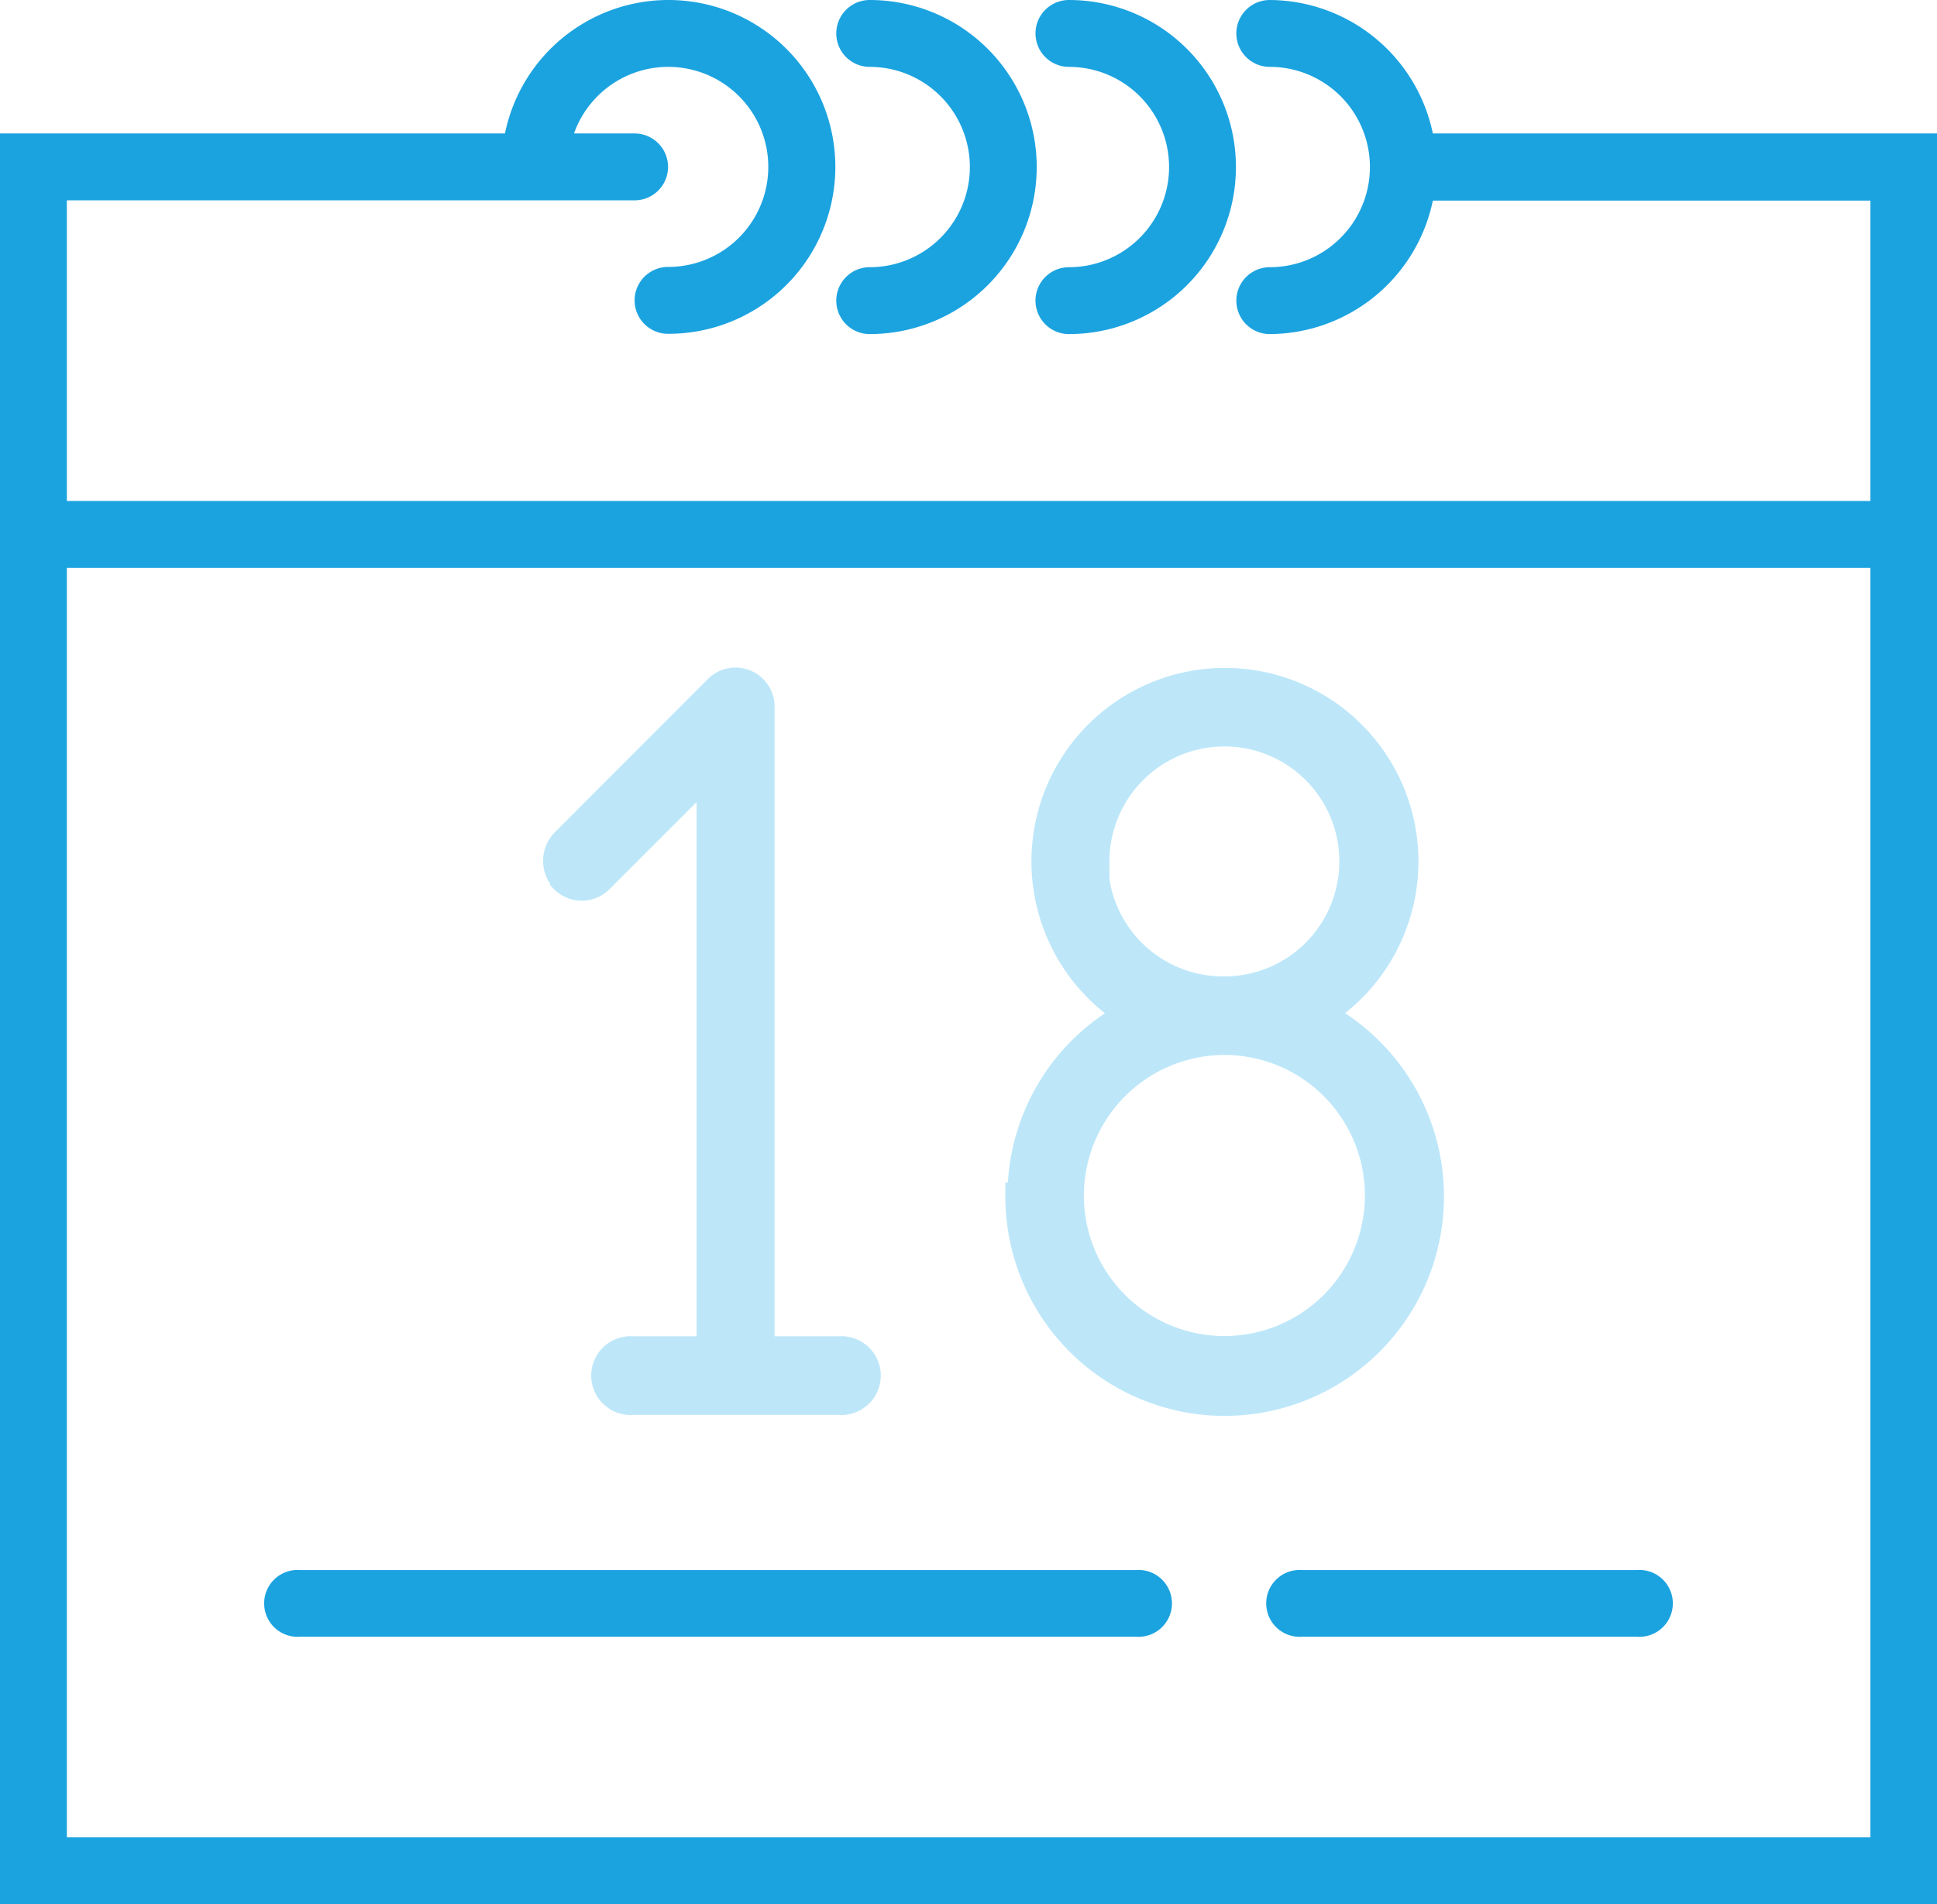 <svg xmlns="http://www.w3.org/2000/svg" viewBox="0 0 71.27 70.05"><defs><style>.cls-1{fill:#1ba3e0;}.cls-2{fill:#bde7f9;stroke:#bde7f9;stroke-miterlimit:10;}</style></defs><title>Datový zdroj 5</title><g id="Vrstva_2" data-name="Vrstva 2"><g id="Vrstva_1-2" data-name="Vrstva 1"><path class="cls-1" d="M52.72,4.91a6.16,6.16,0,0,0-6-4.91,1.23,1.23,0,0,0,0,2.46,3.68,3.68,0,1,1,0,7.37,1.23,1.23,0,0,0,0,2.46,6.16,6.16,0,0,0,6-4.91h16.1V18.43H2.46V7.37H23.35a1.23,1.23,0,0,0,0-2.46H21.12a3.68,3.68,0,1,1,3.46,4.91,1.23,1.23,0,0,0,0,2.46,6.14,6.14,0,1,0-6-7.37H0V70.05H71.27V4.91Zm16.1,62.68H2.46V20.89H68.82Zm0,0"/><path class="cls-1" d="M32,2.46a3.68,3.68,0,1,1,0,7.37,1.23,1.23,0,0,0,0,2.46A6.14,6.14,0,1,0,32,0a1.23,1.23,0,0,0,0,2.46Zm0,0"/><path class="cls-1" d="M39.33,2.46a3.68,3.68,0,0,1,0,7.37,1.23,1.23,0,0,0,0,2.46A6.14,6.14,0,0,0,39.33,0a1.23,1.23,0,0,0,0,2.46Zm0,0"/><path class="cls-1" d="M60.21,57.76H47.93a1.23,1.23,0,1,0,0,2.45H60.21a1.23,1.23,0,1,0,0-2.45Zm0,0"/><path class="cls-1" d="M41.78,57.76H11.06a1.23,1.23,0,1,0,0,2.45H41.78a1.23,1.23,0,1,0,0-2.45Zm0,0"/><path class="cls-2" d="M20.74,32.36a.94.94,0,0,0,1.33,0l4.06-4.06V49.66H23.3a.95.95,0,1,0,0,1.89h7.56a.95.95,0,1,0,0-1.89H28V26a.91.91,0,0,0-.07-.36.94.94,0,0,0-1.23-.51,1,1,0,0,0-.31.21L20.74,31a1,1,0,0,0,0,1.34Zm0,0"/><path class="cls-2" d="M37.49,44a7.57,7.57,0,1,0,11.08-6.69,6.62,6.62,0,1,0-7,0,7.56,7.56,0,0,0-4,6.69Zm2.83-12.29A4.73,4.73,0,1,1,45,36.42a4.73,4.73,0,0,1-4.73-4.73ZM45,38.31A5.67,5.67,0,1,1,39.38,44,5.68,5.68,0,0,1,45,38.31Zm0,0"/></g></g></svg>